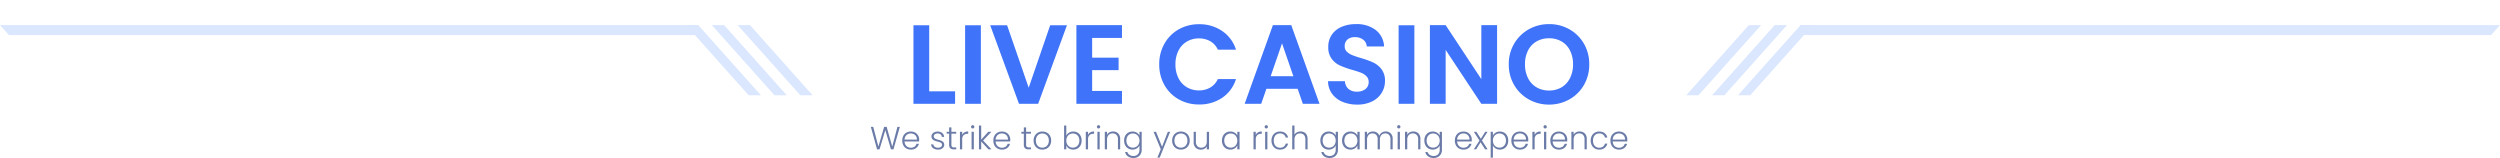 <svg xmlns="http://www.w3.org/2000/svg" xmlns:xlink="http://www.w3.org/1999/xlink" width="932.999" height="58.952" viewBox="0 0 932.999 58.952">
  <defs>
    <filter id="Path_15934" x="331.9" y="0" width="270.21" height="48.03" filterUnits="userSpaceOnUse">
      <feOffset dy="3" input="SourceAlpha"/>
      <feGaussianBlur stdDeviation="3" result="blur"/>
      <feFlood flood-opacity="0.161"/>
      <feComposite operator="in" in2="blur"/>
      <feComposite in="SourceGraphic"/>
    </filter>
  </defs>
  <g id="Group_17577" data-name="Group 17577" transform="translate(-2998.719 269.736)">
    <g id="Group_17576" data-name="Group 17576">
      <g id="Group_17575" data-name="Group 17575">
        <path id="Path_15935" data-name="Path 15935" d="M-130.47-8.388-132.846,0h-.936l-2.112-7.152L-138.054,0l-.912.012-2.328-8.4h.9l1.92,7.356,2.148-7.356h.936l2.088,7.356,1.932-7.356Zm7.212,4.776q0,.432-.024.66h-5.436a2.637,2.637,0,0,0,.36,1.272,2.12,2.12,0,0,0,.852.8,2.493,2.493,0,0,0,1.152.27,2.313,2.313,0,0,0,1.374-.4,1.859,1.859,0,0,0,.738-1.068h.888A2.775,2.775,0,0,1-124.38-.51,3.137,3.137,0,0,1-126.354.1a3.3,3.3,0,0,1-1.656-.414,2.923,2.923,0,0,1-1.146-1.176,3.676,3.676,0,0,1-.414-1.782,3.756,3.756,0,0,1,.408-1.788,2.836,2.836,0,0,1,1.14-1.176,3.368,3.368,0,0,1,1.668-.408,3.2,3.2,0,0,1,1.638.408,2.82,2.82,0,0,1,1.08,1.1A3.132,3.132,0,0,1-123.258-3.612Zm-.852-.024a2.328,2.328,0,0,0-.294-1.248,1.984,1.984,0,0,0-.834-.78,2.54,2.54,0,0,0-1.152-.264,2.289,2.289,0,0,0-1.6.6,2.4,2.4,0,0,0-.732,1.692ZM-116.178.1a3.044,3.044,0,0,1-1.842-.522,1.9,1.9,0,0,1-.8-1.422h.864a1.239,1.239,0,0,0,.522.894,2.042,2.042,0,0,0,1.242.342,1.631,1.631,0,0,0,1.074-.324,1,1,0,0,0,.39-.8.748.748,0,0,0-.216-.552,1.532,1.532,0,0,0-.546-.342,8.525,8.525,0,0,0-.894-.27,9.091,9.091,0,0,1-1.188-.384,2.024,2.024,0,0,1-.774-.57,1.524,1.524,0,0,1-.318-1.014,1.508,1.508,0,0,1,.288-.888,1.965,1.965,0,0,1,.816-.648,2.87,2.87,0,0,1,1.2-.24,2.594,2.594,0,0,1,1.7.534,1.939,1.939,0,0,1,.7,1.47h-.84a1.276,1.276,0,0,0-.45-.93,1.689,1.689,0,0,0-1.134-.354,1.664,1.664,0,0,0-1.032.3.9.9,0,0,0-.4.744.877.877,0,0,0,.234.63,1.608,1.608,0,0,0,.582.384q.348.138.936.306a8.839,8.839,0,0,1,1.128.372,1.957,1.957,0,0,1,.72.528,1.413,1.413,0,0,1,.312.924,1.61,1.61,0,0,1-.288.942,1.959,1.959,0,0,1-.8.654A2.788,2.788,0,0,1-116.178.1Zm4.956-5.94v4.068a1.165,1.165,0,0,0,.228.828,1.123,1.123,0,0,0,.8.228h.768V0h-.9a1.846,1.846,0,0,1-1.32-.414,1.824,1.824,0,0,1-.432-1.362V-5.844h-.912v-.708h.912V-8.2h.852v1.644h1.8v.708Zm4.02.456a2.053,2.053,0,0,1,.846-.948,2.71,2.71,0,0,1,1.4-.336V-5.8h-.228a2.118,2.118,0,0,0-1.464.492A2.111,2.111,0,0,0-107.2-3.66V0h-.84V-6.552h.84Zm3.924-2.4a.589.589,0,0,1-.432-.18.6.6,0,0,1-.18-.444.584.584,0,0,1,.18-.438.6.6,0,0,1,.432-.174.6.6,0,0,1,.432.174.584.584,0,0,1,.18.438.6.6,0,0,1-.18.444A.589.589,0,0,1-103.278-7.788Zm.42,1.236V0h-.84V-6.552ZM-97.41,0l-2.7-2.94V0h-.84V-8.88h.84v5.256l2.64-2.928h1.176L-99.4-3.288-96.27,0Zm8.148-3.612q0,.432-.024.66h-5.436a2.637,2.637,0,0,0,.36,1.272,2.12,2.12,0,0,0,.852.8,2.493,2.493,0,0,0,1.152.27,2.313,2.313,0,0,0,1.374-.4,1.859,1.859,0,0,0,.738-1.068h.888A2.775,2.775,0,0,1-90.384-.51,3.137,3.137,0,0,1-92.358.1a3.3,3.3,0,0,1-1.656-.414A2.923,2.923,0,0,1-95.16-1.494a3.676,3.676,0,0,1-.414-1.782,3.756,3.756,0,0,1,.408-1.788,2.836,2.836,0,0,1,1.14-1.176,3.368,3.368,0,0,1,1.668-.408,3.2,3.2,0,0,1,1.638.408,2.82,2.82,0,0,1,1.08,1.1A3.132,3.132,0,0,1-89.262-3.612Zm-.852-.024a2.328,2.328,0,0,0-.294-1.248,1.984,1.984,0,0,0-.834-.78,2.54,2.54,0,0,0-1.152-.264,2.289,2.289,0,0,0-1.6.6,2.4,2.4,0,0,0-.732,1.692Zm6.768-2.208v4.068a1.165,1.165,0,0,0,.228.828,1.123,1.123,0,0,0,.8.228h.768V0h-.9a1.846,1.846,0,0,1-1.32-.414A1.824,1.824,0,0,1-84.2-1.776V-5.844h-.912v-.708h.912V-8.2h.852v1.644h1.8v.708ZM-77.3.1A3.338,3.338,0,0,1-78.96-.318a2.992,2.992,0,0,1-1.164-1.176,3.592,3.592,0,0,1-.426-1.782,3.552,3.552,0,0,1,.432-1.782,3.022,3.022,0,0,1,1.176-1.176,3.372,3.372,0,0,1,1.668-.414,3.405,3.405,0,0,1,1.674.414,2.97,2.97,0,0,1,1.176,1.176A3.592,3.592,0,0,1-74-3.276,3.561,3.561,0,0,1-74.43-1.5,2.989,2.989,0,0,1-75.618-.318,3.44,3.44,0,0,1-77.3.1Zm0-.732A2.513,2.513,0,0,0-76.1-.93a2.244,2.244,0,0,0,.894-.888,2.88,2.88,0,0,0,.342-1.458A2.922,2.922,0,0,0-75.2-4.734a2.206,2.206,0,0,0-.888-.888,2.513,2.513,0,0,0-1.2-.294,2.513,2.513,0,0,0-1.2.294,2.168,2.168,0,0,0-.882.888,2.965,2.965,0,0,0-.33,1.458,2.965,2.965,0,0,0,.33,1.458,2.179,2.179,0,0,0,.876.888A2.478,2.478,0,0,0-77.3-.636ZM-68.346-5.1a2.658,2.658,0,0,1,1-1.116,2.917,2.917,0,0,1,1.6-.432,3.126,3.126,0,0,1,1.608.414,2.891,2.891,0,0,1,1.11,1.176,3.739,3.739,0,0,1,.4,1.77,3.775,3.775,0,0,1-.4,1.776A2.91,2.91,0,0,1-64.14-.324a3.1,3.1,0,0,1-1.6.42A2.971,2.971,0,0,1-67.356-.33a2.541,2.541,0,0,1-.99-1.11V0h-.828V-8.88h.828Zm4.872,1.812a2.947,2.947,0,0,0-.318-1.41,2.211,2.211,0,0,0-.87-.906,2.492,2.492,0,0,0-1.248-.312,2.4,2.4,0,0,0-1.23.324,2.312,2.312,0,0,0-.882.924,2.885,2.885,0,0,0-.324,1.392,2.885,2.885,0,0,0,.324,1.392,2.312,2.312,0,0,0,.882.924,2.4,2.4,0,0,0,1.23.324,2.455,2.455,0,0,0,1.248-.318,2.235,2.235,0,0,0,.87-.924A2.992,2.992,0,0,0-63.474-3.288Zm3.24-2.1a2.053,2.053,0,0,1,.846-.948,2.71,2.71,0,0,1,1.4-.336V-5.8h-.228a2.118,2.118,0,0,0-1.464.492,2.111,2.111,0,0,0-.552,1.644V0h-.84V-6.552h.84Zm3.924-2.4a.589.589,0,0,1-.432-.18.6.6,0,0,1-.18-.444.584.584,0,0,1,.18-.438.6.6,0,0,1,.432-.174.6.6,0,0,1,.432.174.584.584,0,0,1,.18.438.6.6,0,0,1-.18.444A.589.589,0,0,1-56.31-7.788Zm.42,1.236V0h-.84V-6.552Zm4.98-.12a2.634,2.634,0,0,1,1.92.726,2.811,2.811,0,0,1,.744,2.106V0h-.828V-3.744a2.285,2.285,0,0,0-.534-1.632,1.912,1.912,0,0,0-1.458-.564,1.976,1.976,0,0,0-1.512.6,2.486,2.486,0,0,0-.564,1.764V0h-.84V-6.552h.84v1.116a2.144,2.144,0,0,1,.9-.918A2.755,2.755,0,0,1-50.91-6.672Zm7.272.024a2.947,2.947,0,0,1,1.608.432,2.52,2.52,0,0,1,.984,1.092V-6.552h.84V.168a3.209,3.209,0,0,1-.39,1.6,2.7,2.7,0,0,1-1.086,1.074,3.265,3.265,0,0,1-1.584.378,3.494,3.494,0,0,1-2.094-.6A2.545,2.545,0,0,1-46.4.984h.828a2.016,2.016,0,0,0,.822,1.092,2.593,2.593,0,0,0,1.482.408,2.376,2.376,0,0,0,1.14-.27,1.928,1.928,0,0,0,.792-.8A2.568,2.568,0,0,0-41.046.168v-1.62a2.631,2.631,0,0,1-.99,1.11,2.887,2.887,0,0,1-1.6.438,3.123,3.123,0,0,1-1.614-.42,2.91,2.91,0,0,1-1.116-1.188,3.775,3.775,0,0,1-.4-1.776,3.739,3.739,0,0,1,.4-1.77,2.879,2.879,0,0,1,1.116-1.176A3.158,3.158,0,0,1-43.638-6.648Zm2.592,3.372a2.885,2.885,0,0,0-.324-1.392,2.312,2.312,0,0,0-.882-.924,2.4,2.4,0,0,0-1.23-.324A2.492,2.492,0,0,0-44.73-5.6a2.212,2.212,0,0,0-.87.906,2.947,2.947,0,0,0-.318,1.41,2.992,2.992,0,0,0,.318,1.41,2.235,2.235,0,0,0,.87.924,2.454,2.454,0,0,0,1.248.318,2.4,2.4,0,0,0,1.23-.324,2.312,2.312,0,0,0,.882-.924A2.885,2.885,0,0,0-41.046-3.276ZM-29.6-6.552l-3.888,9.636h-.876l1.272-3.12-2.688-6.516h.924L-32.622-.96l2.16-5.592ZM-25.59.1a3.338,3.338,0,0,1-1.662-.414,2.992,2.992,0,0,1-1.164-1.176,3.592,3.592,0,0,1-.426-1.782,3.552,3.552,0,0,1,.432-1.782,3.022,3.022,0,0,1,1.176-1.176,3.372,3.372,0,0,1,1.668-.414,3.405,3.405,0,0,1,1.674.414,2.97,2.97,0,0,1,1.176,1.176,3.592,3.592,0,0,1,.426,1.782A3.561,3.561,0,0,1-22.722-1.5,2.989,2.989,0,0,1-23.91-.318,3.439,3.439,0,0,1-25.59.1Zm0-.732a2.513,2.513,0,0,0,1.2-.294,2.244,2.244,0,0,0,.894-.888,2.881,2.881,0,0,0,.342-1.458,2.922,2.922,0,0,0-.336-1.458,2.206,2.206,0,0,0-.888-.888,2.513,2.513,0,0,0-1.2-.294,2.513,2.513,0,0,0-1.2.294,2.168,2.168,0,0,0-.882.888,2.965,2.965,0,0,0-.33,1.458,2.965,2.965,0,0,0,.33,1.458,2.179,2.179,0,0,0,.876.888A2.478,2.478,0,0,0-25.59-.636Zm10.512-5.916V0h-.84V-1.152a2.013,2.013,0,0,1-.888.936A2.783,2.783,0,0,1-18.15.108a2.634,2.634,0,0,1-1.92-.726,2.811,2.811,0,0,1-.744-2.106V-6.552h.828V-2.82a2.285,2.285,0,0,0,.534,1.632,1.912,1.912,0,0,0,1.458.564,1.976,1.976,0,0,0,1.512-.6,2.486,2.486,0,0,0,.564-1.764V-6.552Zm4.824,3.264a3.739,3.739,0,0,1,.4-1.77A2.879,2.879,0,0,1-8.736-6.234a3.158,3.158,0,0,1,1.614-.414,2.94,2.94,0,0,1,1.614.432,2.514,2.514,0,0,1,.978,1.1v-1.44h.84V0h-.84V-1.452a2.631,2.631,0,0,1-.99,1.11A2.909,2.909,0,0,1-7.134.1a3.1,3.1,0,0,1-1.6-.42A2.91,2.91,0,0,1-9.852-1.512,3.775,3.775,0,0,1-10.254-3.288Zm5.724.012a2.885,2.885,0,0,0-.324-1.392,2.312,2.312,0,0,0-.882-.924,2.4,2.4,0,0,0-1.23-.324A2.492,2.492,0,0,0-8.214-5.6a2.212,2.212,0,0,0-.87.906A2.947,2.947,0,0,0-9.4-3.288a2.992,2.992,0,0,0,.318,1.41,2.235,2.235,0,0,0,.87.924,2.454,2.454,0,0,0,1.248.318A2.4,2.4,0,0,0-5.736-.96a2.312,2.312,0,0,0,.882-.924A2.885,2.885,0,0,0-4.53-3.276ZM2.358-5.388A2.053,2.053,0,0,1,3.2-6.336a2.71,2.71,0,0,1,1.4-.336V-5.8H4.374A2.118,2.118,0,0,0,2.91-5.3,2.111,2.111,0,0,0,2.358-3.66V0h-.84V-6.552h.84Zm3.924-2.4a.589.589,0,0,1-.432-.18.6.6,0,0,1-.18-.444.584.584,0,0,1,.18-.438.6.6,0,0,1,.432-.174.6.6,0,0,1,.432.174.584.584,0,0,1,.18.438.6.6,0,0,1-.18.444A.589.589,0,0,1,6.282-7.788ZM6.7-6.552V0h-.84V-6.552ZM8.226-3.276a3.72,3.72,0,0,1,.408-1.782A2.907,2.907,0,0,1,9.762-6.234a3.238,3.238,0,0,1,1.644-.414,3.2,3.2,0,0,1,2,.6,2.716,2.716,0,0,1,1.014,1.632h-.9a1.842,1.842,0,0,0-.726-1.11,2.309,2.309,0,0,0-1.386-.4,2.362,2.362,0,0,0-1.188.3,2.1,2.1,0,0,0-.834.894,3.157,3.157,0,0,0-.306,1.458,3.2,3.2,0,0,0,.306,1.464,2.1,2.1,0,0,0,.834.9,2.362,2.362,0,0,0,1.188.3,2.309,2.309,0,0,0,1.386-.4,1.847,1.847,0,0,0,.726-1.122h.9A2.748,2.748,0,0,1,13.4-.516,3.161,3.161,0,0,1,11.406.1,3.238,3.238,0,0,1,9.762-.318,2.907,2.907,0,0,1,8.634-1.494,3.72,3.72,0,0,1,8.226-3.276Zm10.86-3.4a2.833,2.833,0,0,1,1.338.312,2.223,2.223,0,0,1,.936.954A3.3,3.3,0,0,1,21.7-3.84V0h-.828V-3.744a2.285,2.285,0,0,0-.534-1.632,1.912,1.912,0,0,0-1.458-.564,1.976,1.976,0,0,0-1.512.6,2.486,2.486,0,0,0-.564,1.764V0h-.84V-8.88h.84v3.444a2.171,2.171,0,0,1,.918-.912A2.843,2.843,0,0,1,19.086-6.672ZM29.6-6.648a2.947,2.947,0,0,1,1.608.432,2.52,2.52,0,0,1,.984,1.092V-6.552h.84V.168a3.209,3.209,0,0,1-.39,1.6,2.7,2.7,0,0,1-1.086,1.074,3.265,3.265,0,0,1-1.584.378,3.494,3.494,0,0,1-2.094-.6A2.545,2.545,0,0,1,26.838.984h.828a2.016,2.016,0,0,0,.822,1.092,2.593,2.593,0,0,0,1.482.408,2.376,2.376,0,0,0,1.14-.27,1.928,1.928,0,0,0,.792-.8A2.568,2.568,0,0,0,32.19.168v-1.62a2.631,2.631,0,0,1-.99,1.11A2.887,2.887,0,0,1,29.6.1a3.123,3.123,0,0,1-1.614-.42,2.91,2.91,0,0,1-1.116-1.188,3.775,3.775,0,0,1-.4-1.776,3.739,3.739,0,0,1,.4-1.77,2.879,2.879,0,0,1,1.116-1.176A3.158,3.158,0,0,1,29.6-6.648ZM32.19-3.276a2.885,2.885,0,0,0-.324-1.392,2.312,2.312,0,0,0-.882-.924,2.4,2.4,0,0,0-1.23-.324,2.492,2.492,0,0,0-1.248.312,2.212,2.212,0,0,0-.87.906,2.947,2.947,0,0,0-.318,1.41,2.992,2.992,0,0,0,.318,1.41,2.235,2.235,0,0,0,.87.924,2.454,2.454,0,0,0,1.248.318,2.4,2.4,0,0,0,1.23-.324,2.312,2.312,0,0,0,.882-.924A2.885,2.885,0,0,0,32.19-3.276Zm2.376-.012a3.739,3.739,0,0,1,.4-1.77,2.879,2.879,0,0,1,1.116-1.176A3.158,3.158,0,0,1,37.7-6.648a2.94,2.94,0,0,1,1.614.432,2.514,2.514,0,0,1,.978,1.1v-1.44h.84V0h-.84V-1.452a2.631,2.631,0,0,1-.99,1.11A2.909,2.909,0,0,1,37.686.1a3.1,3.1,0,0,1-1.6-.42,2.91,2.91,0,0,1-1.116-1.188A3.775,3.775,0,0,1,34.566-3.288Zm5.724.012a2.885,2.885,0,0,0-.324-1.392,2.312,2.312,0,0,0-.882-.924,2.4,2.4,0,0,0-1.23-.324,2.492,2.492,0,0,0-1.248.312,2.212,2.212,0,0,0-.87.906,2.947,2.947,0,0,0-.318,1.41,2.992,2.992,0,0,0,.318,1.41,2.235,2.235,0,0,0,.87.924,2.454,2.454,0,0,0,1.248.318,2.4,2.4,0,0,0,1.23-.324,2.312,2.312,0,0,0,.882-.924A2.885,2.885,0,0,0,40.29-3.276Zm10.56-3.4a2.541,2.541,0,0,1,1.878.726,2.852,2.852,0,0,1,.726,2.106V0h-.828V-3.744a2.336,2.336,0,0,0-.516-1.632,1.809,1.809,0,0,0-1.4-.564,1.89,1.89,0,0,0-1.476.612,2.567,2.567,0,0,0-.552,1.776V0H47.85V-3.744a2.336,2.336,0,0,0-.516-1.632,1.823,1.823,0,0,0-1.416-.564,1.89,1.89,0,0,0-1.476.612,2.567,2.567,0,0,0-.552,1.776V0h-.84V-6.552h.84v1.128a2.147,2.147,0,0,1,.888-.93,2.612,2.612,0,0,1,1.284-.318,2.725,2.725,0,0,1,1.494.408,2.3,2.3,0,0,1,.93,1.2,2.215,2.215,0,0,1,.906-1.194A2.631,2.631,0,0,1,50.85-6.672Zm4.884-1.116a.589.589,0,0,1-.432-.18.6.6,0,0,1-.18-.444.584.584,0,0,1,.18-.438.6.6,0,0,1,.432-.174.6.6,0,0,1,.432.174.584.584,0,0,1,.18.438.6.6,0,0,1-.18.444A.589.589,0,0,1,55.734-7.788Zm.42,1.236V0h-.84V-6.552Zm4.98-.12a2.634,2.634,0,0,1,1.92.726A2.811,2.811,0,0,1,63.8-3.84V0H62.97V-3.744a2.285,2.285,0,0,0-.534-1.632,1.912,1.912,0,0,0-1.458-.564,1.976,1.976,0,0,0-1.512.6A2.486,2.486,0,0,0,58.9-3.576V0h-.84V-6.552h.84v1.116a2.144,2.144,0,0,1,.9-.918A2.755,2.755,0,0,1,61.134-6.672Zm7.272.024a2.947,2.947,0,0,1,1.608.432A2.52,2.52,0,0,1,71-5.124V-6.552h.84V.168a3.209,3.209,0,0,1-.39,1.6,2.7,2.7,0,0,1-1.086,1.074,3.265,3.265,0,0,1-1.584.378,3.494,3.494,0,0,1-2.094-.6A2.545,2.545,0,0,1,65.646.984h.828A2.016,2.016,0,0,0,67.3,2.076a2.593,2.593,0,0,0,1.482.408,2.376,2.376,0,0,0,1.14-.27,1.928,1.928,0,0,0,.792-.8A2.568,2.568,0,0,0,71,.168v-1.62a2.631,2.631,0,0,1-.99,1.11,2.887,2.887,0,0,1-1.6.438,3.123,3.123,0,0,1-1.614-.42,2.91,2.91,0,0,1-1.116-1.188,3.775,3.775,0,0,1-.4-1.776,3.739,3.739,0,0,1,.4-1.77,2.879,2.879,0,0,1,1.116-1.176A3.158,3.158,0,0,1,68.406-6.648ZM71-3.276a2.885,2.885,0,0,0-.324-1.392,2.312,2.312,0,0,0-.882-.924,2.4,2.4,0,0,0-1.23-.324,2.492,2.492,0,0,0-1.248.312,2.212,2.212,0,0,0-.87.906,2.947,2.947,0,0,0-.318,1.41,2.992,2.992,0,0,0,.318,1.41,2.235,2.235,0,0,0,.87.924,2.455,2.455,0,0,0,1.248.318,2.4,2.4,0,0,0,1.23-.324,2.312,2.312,0,0,0,.882-.924A2.885,2.885,0,0,0,71-3.276Zm11.976-.336q0,.432-.024.66H77.514a2.637,2.637,0,0,0,.36,1.272,2.12,2.12,0,0,0,.852.8,2.493,2.493,0,0,0,1.152.27,2.313,2.313,0,0,0,1.374-.4,1.859,1.859,0,0,0,.738-1.068h.888A2.775,2.775,0,0,1,81.852-.51,3.137,3.137,0,0,1,79.878.1a3.3,3.3,0,0,1-1.656-.414,2.923,2.923,0,0,1-1.146-1.176,3.676,3.676,0,0,1-.414-1.782,3.756,3.756,0,0,1,.408-1.788A2.836,2.836,0,0,1,78.21-6.24a3.368,3.368,0,0,1,1.668-.408,3.2,3.2,0,0,1,1.638.408,2.82,2.82,0,0,1,1.08,1.1A3.132,3.132,0,0,1,82.974-3.612Zm-.852-.024a2.328,2.328,0,0,0-.294-1.248,1.984,1.984,0,0,0-.834-.78,2.54,2.54,0,0,0-1.152-.264,2.289,2.289,0,0,0-1.6.6,2.4,2.4,0,0,0-.732,1.692ZM87.942,0,86.25-2.64,84.618,0H83.73l2.112-3.276L83.754-6.552H84.7l1.668,2.6,1.62-2.6h.876l-2.088,3.24L88.89,0Zm2.916-5.112a2.65,2.65,0,0,1,.99-1.1,2.909,2.909,0,0,1,1.614-.438,3.135,3.135,0,0,1,1.6.414A2.879,2.879,0,0,1,96.18-5.058a3.739,3.739,0,0,1,.4,1.77,3.775,3.775,0,0,1-.4,1.776A2.91,2.91,0,0,1,95.064-.324a3.1,3.1,0,0,1-1.6.42,2.917,2.917,0,0,1-1.608-.438,2.638,2.638,0,0,1-1-1.1V3.1H90.03V-6.552h.828ZM95.73-3.288a2.947,2.947,0,0,0-.318-1.41,2.212,2.212,0,0,0-.87-.906,2.492,2.492,0,0,0-1.248-.312,2.4,2.4,0,0,0-1.23.324,2.312,2.312,0,0,0-.882.924,2.885,2.885,0,0,0-.324,1.392,2.885,2.885,0,0,0,.324,1.392,2.312,2.312,0,0,0,.882.924,2.4,2.4,0,0,0,1.23.324,2.455,2.455,0,0,0,1.248-.318,2.235,2.235,0,0,0,.87-.924A2.992,2.992,0,0,0,95.73-3.288Zm8.328-.324q0,.432-.024.66H98.6a2.637,2.637,0,0,0,.36,1.272,2.12,2.12,0,0,0,.852.8,2.493,2.493,0,0,0,1.152.27,2.313,2.313,0,0,0,1.374-.4,1.859,1.859,0,0,0,.738-1.068h.888A2.775,2.775,0,0,1,102.936-.51,3.137,3.137,0,0,1,100.962.1a3.3,3.3,0,0,1-1.656-.414A2.923,2.923,0,0,1,98.16-1.494a3.676,3.676,0,0,1-.414-1.782,3.756,3.756,0,0,1,.408-1.788,2.836,2.836,0,0,1,1.14-1.176,3.368,3.368,0,0,1,1.668-.408,3.2,3.2,0,0,1,1.638.408,2.82,2.82,0,0,1,1.08,1.1A3.132,3.132,0,0,1,104.058-3.612Zm-.852-.024a2.328,2.328,0,0,0-.294-1.248,1.984,1.984,0,0,0-.834-.78,2.54,2.54,0,0,0-1.152-.264,2.289,2.289,0,0,0-1.6.6A2.4,2.4,0,0,0,98.6-3.636Zm3.228-1.752a2.053,2.053,0,0,1,.846-.948,2.71,2.71,0,0,1,1.4-.336V-5.8h-.228a2.118,2.118,0,0,0-1.464.492,2.111,2.111,0,0,0-.552,1.644V0h-.84V-6.552h.84Zm3.924-2.4a.589.589,0,0,1-.432-.18.6.6,0,0,1-.18-.444.584.584,0,0,1,.18-.438.6.6,0,0,1,.432-.174.6.6,0,0,1,.432.174.584.584,0,0,1,.18.438.6.6,0,0,1-.18.444A.589.589,0,0,1,110.358-7.788Zm.42,1.236V0h-.84V-6.552Zm7.836,2.94q0,.432-.024.66h-5.436a2.637,2.637,0,0,0,.36,1.272,2.12,2.12,0,0,0,.852.8,2.493,2.493,0,0,0,1.152.27,2.313,2.313,0,0,0,1.374-.4,1.859,1.859,0,0,0,.738-1.068h.888A2.775,2.775,0,0,1,117.492-.51,3.137,3.137,0,0,1,115.518.1a3.3,3.3,0,0,1-1.656-.414,2.923,2.923,0,0,1-1.146-1.176,3.676,3.676,0,0,1-.414-1.782,3.756,3.756,0,0,1,.408-1.788,2.836,2.836,0,0,1,1.14-1.176,3.368,3.368,0,0,1,1.668-.408,3.2,3.2,0,0,1,1.638.408,2.82,2.82,0,0,1,1.08,1.1A3.132,3.132,0,0,1,118.614-3.612Zm-.852-.024a2.328,2.328,0,0,0-.294-1.248,1.984,1.984,0,0,0-.834-.78,2.54,2.54,0,0,0-1.152-.264,2.289,2.289,0,0,0-1.6.6,2.4,2.4,0,0,0-.732,1.692Zm5.46-3.036a2.634,2.634,0,0,1,1.92.726,2.811,2.811,0,0,1,.744,2.106V0h-.828V-3.744a2.285,2.285,0,0,0-.534-1.632,1.912,1.912,0,0,0-1.458-.564,1.976,1.976,0,0,0-1.512.6,2.486,2.486,0,0,0-.564,1.764V0h-.84V-6.552h.84v1.116a2.144,2.144,0,0,1,.9-.918A2.755,2.755,0,0,1,123.222-6.672Zm4.14,3.4a3.72,3.72,0,0,1,.408-1.782A2.907,2.907,0,0,1,128.9-6.234a3.238,3.238,0,0,1,1.644-.414,3.2,3.2,0,0,1,2,.6,2.716,2.716,0,0,1,1.014,1.632h-.9a1.842,1.842,0,0,0-.726-1.11,2.309,2.309,0,0,0-1.386-.4,2.362,2.362,0,0,0-1.188.3,2.1,2.1,0,0,0-.834.894,3.157,3.157,0,0,0-.306,1.458,3.2,3.2,0,0,0,.306,1.464,2.1,2.1,0,0,0,.834.9,2.362,2.362,0,0,0,1.188.3,2.309,2.309,0,0,0,1.386-.4,1.847,1.847,0,0,0,.726-1.122h.9a2.748,2.748,0,0,1-1.02,1.62A3.161,3.161,0,0,1,130.542.1,3.238,3.238,0,0,1,128.9-.318a2.907,2.907,0,0,1-1.128-1.176A3.72,3.72,0,0,1,127.362-3.276Zm13.668-.336q0,.432-.024.66H135.57a2.637,2.637,0,0,0,.36,1.272,2.12,2.12,0,0,0,.852.8,2.493,2.493,0,0,0,1.152.27,2.313,2.313,0,0,0,1.374-.4,1.859,1.859,0,0,0,.738-1.068h.888A2.775,2.775,0,0,1,139.908-.51,3.137,3.137,0,0,1,137.934.1a3.3,3.3,0,0,1-1.656-.414,2.923,2.923,0,0,1-1.146-1.176,3.676,3.676,0,0,1-.414-1.782,3.756,3.756,0,0,1,.408-1.788,2.836,2.836,0,0,1,1.14-1.176,3.368,3.368,0,0,1,1.668-.408,3.2,3.2,0,0,1,1.638.408,2.82,2.82,0,0,1,1.08,1.1A3.132,3.132,0,0,1,141.03-3.612Zm-.852-.024a2.328,2.328,0,0,0-.294-1.248,1.984,1.984,0,0,0-.834-.78,2.54,2.54,0,0,0-1.152-.264,2.289,2.289,0,0,0-1.6.6,2.4,2.4,0,0,0-.732,1.692Z" transform="translate(3465.01 -214)" fill="#6b7ba8"/>
        <g transform="matrix(1, 0, 0, 1, 2998.72, -269.74)" filter="url(#Path_15934)">
          <path id="Path_15934-2" data-name="Path 15934" d="M-119.511-4.662h9.66V0h-15.54V-29.316h5.88Zm19.278-24.654V0h-5.88V-29.316Zm32.13,0L-78.855,0H-86L-96.747-29.316h6.3l8.064,23.31,8.022-23.31ZM-58.7-24.57v7.35h9.87v4.662H-58.7v7.77h11.13V0h-17.01V-29.358h17.01v4.788Zm25.032,9.87a15.356,15.356,0,0,1,1.953-7.749,13.946,13.946,0,0,1,5.334-5.334A15.135,15.135,0,0,1-18.8-29.694a14.913,14.913,0,0,1,8.61,2.52A13.176,13.176,0,0,1-5.019-20.2h-6.762a7.008,7.008,0,0,0-2.835-3.15,8.32,8.32,0,0,0-4.221-1.05,8.684,8.684,0,0,0-4.557,1.2A8.168,8.168,0,0,0-26.5-19.824,11.146,11.146,0,0,0-27.615-14.7,11.179,11.179,0,0,0-26.5-9.6a8.14,8.14,0,0,0,3.108,3.4A8.684,8.684,0,0,0-18.837-5a8.191,8.191,0,0,0,4.221-1.071A7.136,7.136,0,0,0-11.781-9.24h6.762a13.105,13.105,0,0,1-5.145,6.993A14.976,14.976,0,0,1-18.8.252a15.135,15.135,0,0,1-7.581-1.911A13.988,13.988,0,0,1-31.71-6.972,15.241,15.241,0,0,1-33.663-14.7ZM18-5.586H6.321L4.389,0H-1.785L8.757-29.358H15.6L26.145,0H19.929Zm-1.6-4.7L12.159-22.554,7.917-10.29ZM40.215.294a13.924,13.924,0,0,1-5.523-1.05A9.068,9.068,0,0,1,30.807-3.78a7.962,7.962,0,0,1-1.47-4.662h6.3a4.074,4.074,0,0,0,1.281,2.856,4.538,4.538,0,0,0,3.171,1.05,4.878,4.878,0,0,0,3.234-.987A3.21,3.21,0,0,0,44.5-8.106a2.984,2.984,0,0,0-.8-2.142,5.591,5.591,0,0,0-1.995-1.323,33.015,33.015,0,0,0-3.3-1.071A35.31,35.31,0,0,1,33.768-14.3,8.129,8.129,0,0,1,30.7-16.779a7.062,7.062,0,0,1-1.281-4.431,7.922,7.922,0,0,1,1.3-4.536,8.281,8.281,0,0,1,3.654-2.961,13.294,13.294,0,0,1,5.376-1.029,11.663,11.663,0,0,1,7.371,2.2,8.174,8.174,0,0,1,3.129,6.153H43.785a3.359,3.359,0,0,0-1.281-2.5,4.827,4.827,0,0,0-3.171-.987,4.083,4.083,0,0,0-2.751.882,3.189,3.189,0,0,0-1.029,2.562,2.648,2.648,0,0,0,.777,1.953,5.925,5.925,0,0,0,1.932,1.26q1.155.483,3.255,1.113a34.2,34.2,0,0,1,4.662,1.68,8.372,8.372,0,0,1,3.108,2.52,7,7,0,0,1,1.3,4.41,8.3,8.3,0,0,1-1.218,4.368A8.6,8.6,0,0,1,45.8-.9,12.177,12.177,0,0,1,40.215.294Zm21.336-29.61V0h-5.88V-29.316ZM92.421,0h-5.88L73.227-20.118V0h-5.88V-29.358h5.88L86.541-9.2v-20.16h5.88Zm19.4.294a15.189,15.189,0,0,1-7.56-1.932,14.424,14.424,0,0,1-5.46-5.355,14.98,14.98,0,0,1-2.016-7.749,14.9,14.9,0,0,1,2.016-7.707,14.424,14.424,0,0,1,5.46-5.355,15.189,15.189,0,0,1,7.56-1.932,15.155,15.155,0,0,1,7.581,1.932,14.314,14.314,0,0,1,5.418,5.355,15.021,15.021,0,0,1,1.995,7.707,15.1,15.1,0,0,1-1.995,7.749,14.271,14.271,0,0,1-5.439,5.355A15.189,15.189,0,0,1,111.825.294Zm0-5.25a8.957,8.957,0,0,0,4.662-1.2,8.206,8.206,0,0,0,3.15-3.423,11.232,11.232,0,0,0,1.134-5.166,11.1,11.1,0,0,0-1.134-5.145,8.094,8.094,0,0,0-3.15-3.381,9.082,9.082,0,0,0-4.662-1.176,9.2,9.2,0,0,0-4.683,1.176,8.053,8.053,0,0,0-3.171,3.381,11.1,11.1,0,0,0-1.134,5.145,11.232,11.232,0,0,0,1.134,5.166,8.163,8.163,0,0,0,3.171,3.423A9.07,9.07,0,0,0,111.825-4.956Z" transform="translate(466.29 35.74)" fill="#3e73fa"/>
        </g>
        <path id="Path_15483" data-name="Path 15483" d="M-455.062,1364.7h4.58l-23.392-26.205h-4.58Z" transform="translate(3733.17 -1598.882)" fill="#dae7ff"/>
        <path id="Path_15484" data-name="Path 15484" d="M-437.876,1364.7h4.58l-23.392-26.205h-4.58Z" transform="translate(3725.63 -1598.882)" fill="#dae7ff"/>
        <path id="Path_15485" data-name="Path 15485" d="M-420.69,1364.7h4.58L-439.5,1338.5h-4.58Z" transform="translate(3718.088 -1598.882)" fill="#dae7ff"/>
        <path id="Path_15486" data-name="Path 15486" d="M-853.314,1342.014h257.246v-3.732H-856.646Z" transform="translate(3855.365 -1598.664)" fill="#dae7ff"/>
        <path id="Path_15483-2" data-name="Path 15483" d="M-473.874,1364.7h-4.58l23.392-26.206h4.58Z" transform="translate(4125.766 -1598.882)" fill="#dae7ff"/>
        <path id="Path_15484-2" data-name="Path 15484" d="M-456.688,1364.7h-4.58l23.392-26.206h4.58Z" transform="translate(4098.935 -1598.882)" fill="#dae7ff"/>
        <path id="Path_15485-2" data-name="Path 15485" d="M-439.5,1364.7h-4.58l23.391-26.206h4.58Z" transform="translate(4072.102 -1598.882)" fill="#dae7ff"/>
        <path id="Path_15486-2" data-name="Path 15486" d="M-598.681,1342.014H-856.365v-3.732H-595.35Z" transform="translate(4527.068 -1598.664)" fill="#dae7ff"/>
      </g>
    </g>
  </g>
</svg>

